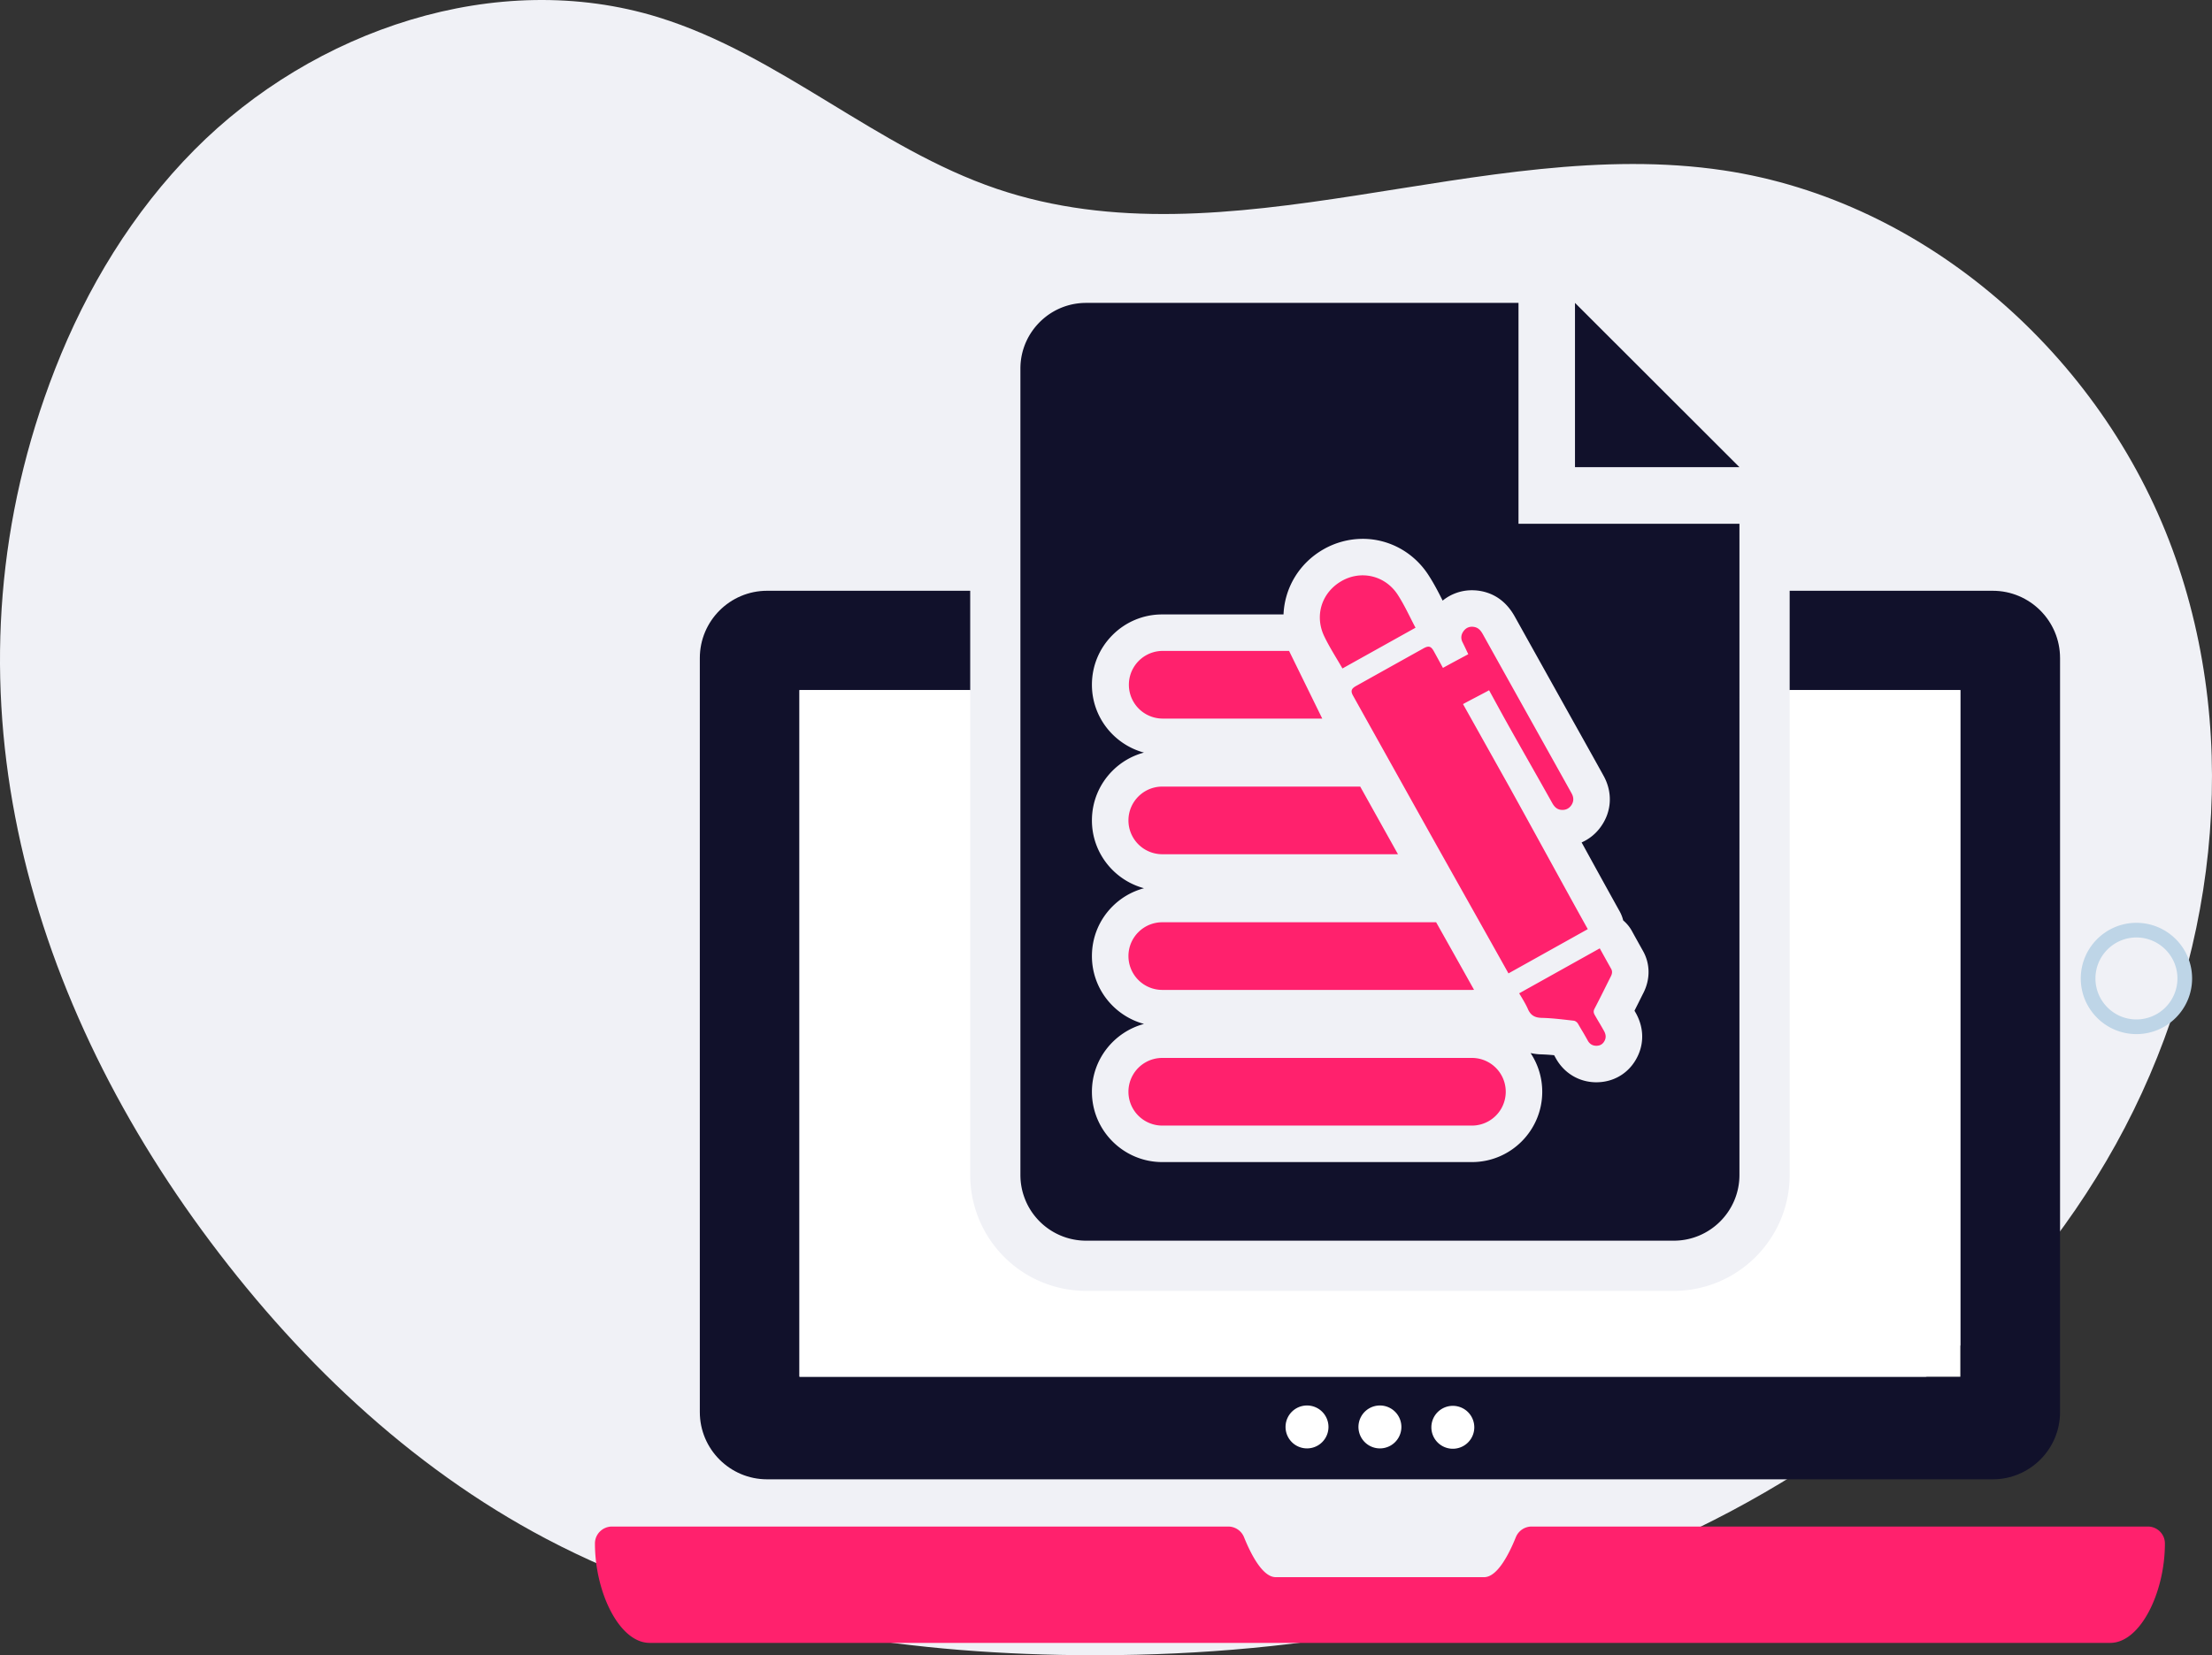<svg xmlns="http://www.w3.org/2000/svg" width="524" height="392.219" viewBox="0 0 393 294.164"><rect x="0" y="0" width="393" height="294.164" fill="#333333" stroke="none"/><g data-name="Layer"><clipPath id="a"><path transform="matrix(1 0 0 -1 0 294.164)" d="M0 294.164h393V0H0z"/></clipPath><g clip-path="url(#a)"><path d="M34.52 26.653C55.677 5.297 88.275-5.805 116.996 3.077c21.515 6.652 38.775 23.26 60.104 30.484 41.113 13.928 86.185-9.701 129.116-3.284 36.118 5.398 67.158 33.09 79.76 67.366 12.602 34.277 7.648 73.807-10.069 105.739-17.719 31.934-47.348 56.422-80.744 71.197-33.398 14.774-70.409 20.252-106.92 19.521-31.438-.63-63.355-5.958-91.174-20.611-24.446-12.878-44.88-32.548-61.2-54.845-32.946-45.015-46.812-99.915-26.098-153.02 5.63-14.432 13.815-27.935 24.75-38.971" fill="#f0f1f6"/><path d="M379.575 166.605c-4.016 0-7.283 3.268-7.283 7.283 0 4.017 3.267 7.284 7.283 7.284a7.291 7.291 0 0 0 7.284-7.284c0-4.015-3.267-7.283-7.284-7.283m0 17.172c-5.452 0-9.89-4.436-9.89-9.889 0-5.452 4.438-9.888 9.89-9.888 5.453 0 9.89 4.436 9.89 9.888 0 5.453-4.437 9.89-9.89 9.89" fill="#bed5e7"/><path d="M366.005 116.949v133.99c0 6.6-5.36 11.96-11.96 11.96h-217.75c-6.601 0-11.96-5.36-11.96-11.96v-133.99c0-6.6 5.359-11.96 11.96-11.96h36.079v17.65h-30.33v122.03h206.24V122.64h-30.32v-17.65h36.08c6.6 0 11.96 5.36 11.96 11.96" fill="#11112b" fill-rule="evenodd"/><path d="M348.284 122.64v122.03h-206.24V122.64h30.33v86.18a20.627 20.627 0 0 0 10.77 18.1c1.18.63 2.42 1.16 3.7 1.56 1.98.62 4.04.93 6.13.93h104.39c11.36 0 20.6-9.24 20.6-20.59v-86.18z" fill="#fff" fill-rule="evenodd"/><path d="M384.633 274.32c0 8.68-4.35 17.649-9.716 17.649H115.418c-5.366 0-9.716-8.969-9.716-17.649v-.031c.002-1.661 1.373-2.998 3.035-2.998H218.21c1.237 0 2.348.747 2.811 1.893 1.21 2.996 3.287 7.104 5.633 7.104h37.03c2.345 0 4.422-4.108 5.633-7.104a3.026 3.026 0 0 1 2.81-1.893h109.472c1.661 0 3.033 1.337 3.035 2.998z" fill="#ff216d" fill-rule="evenodd"/><path d="M248.98 253.592a3.813 3.813 0 1 1-7.627 0 3.813 3.813 0 0 1 7.627 0M261.933 253.592a3.813 3.813 0 1 1-7.625.001 3.813 3.813 0 0 1 7.625 0M236.027 253.592a3.813 3.813 0 1 1-7.627 0 3.813 3.813 0 0 1 7.627 0" fill="#fff" fill-rule="evenodd"/><path d="M291.998 176.422c-.292.576-.575 1.144-.86 1.72-.243.486-.494.98-.738 1.475.058.114.13.236.21.373 1.356 2.4 1.526 5.052.472 7.452-1.257 2.878-3.86 4.703-6.95 4.88-.178.009-.348.017-.51.017-3.024 0-5.708-1.59-7.192-4.25-.121-.218-.227-.404-.308-.558a35.264 35.264 0 0 0-2.32-.154c-.648-.01-1.264-.105-1.865-.226a12.425 12.425 0 0 1 2.069 6.875c0 6.892-5.604 12.495-12.495 12.495h-55.008c-6.893 0-12.504-5.603-12.504-12.495 0-5.773 3.933-10.623 9.252-12.057-5.32-1.436-9.252-6.293-9.252-12.058 0-3.341 1.306-6.486 3.657-8.83a12.394 12.394 0 0 1 5.595-3.227c-5.32-1.435-9.252-6.292-9.252-12.05 0-3.34 1.306-6.478 3.657-8.83a12.412 12.412 0 0 1 5.587-3.227c-5.32-1.442-9.244-6.292-9.244-12.056 0-3.341 1.306-6.48 3.657-8.831a12.397 12.397 0 0 1 8.847-3.665h21.536c.194-4.654 2.716-9.048 7.07-11.554a14.143 14.143 0 0 1 6.997-1.881c4.704 0 9.066 2.4 11.669 6.413 1.013 1.558 1.825 3.146 2.537 4.565a8.225 8.225 0 0 1 5.199-1.84 8.82 8.82 0 0 1 1.767.178c2.505.519 4.484 2.035 5.863 4.525 2.18 3.917 6.308 11.31 9.794 17.562 3.123 5.579 5.579 9.99 5.976 10.72 1.638 2.976 1.443 6.373-.526 9.082a8.268 8.268 0 0 1-3.382 2.748c2.474 4.509 4.97 9.04 6.755 12.244.283.51.494 1.054.632 1.613.6.51 1.119 1.12 1.508 1.817l.568 1.029c.478.86.948 1.712 1.434 2.57 1.29 2.288 1.323 4.996.098 7.436m-22.21-83.338V53.83H192.97c-2.823 0-5.41.997-7.428 2.667a11.972 11.972 0 0 0-2.254 2.482 11.599 11.599 0 0 0-1.994 6.527v143.309c0 1.41.25 2.765.713 4.013a11.412 11.412 0 0 0 1.954 3.414 11.663 11.663 0 0 0 5.538 3.722 11.7 11.7 0 0 0 3.47.526h104.397c6.446 0 11.676-5.23 11.676-11.675V93.084z" fill="#11112b"/><path d="M279.824 53.829v29.19h29.216z" fill="#11112b"/><path d="M234.921 127.704h-28.42a6.013 6.013 0 0 1 0-12.025h22.525zM248.374 151.811h-41.872a6.012 6.012 0 0 1-6.013-6.009c0-1.66.673-3.162 1.762-4.25a5.986 5.986 0 0 1 4.25-1.762h35.164c1.427 2.56 2.855 5.116 4.28 7.672l1.273 2.277.467.838.358.64.25.448c.02.04.04.08.064.116.007.01.01.02.017.03M261.891 175.91c-.129.01-.254.014-.383.014h-55.007a6.013 6.013 0 0 1-6.012-6.013c0-1.657.672-3.162 1.761-4.248a5.986 5.986 0 0 1 4.251-1.762h48.654c2.451 4.36 4.923 8.766 6.736 12.009M261.51 200.035H206.5a6.012 6.012 0 0 1 0-12.024h55.01a6.012 6.012 0 1 1 0 12.024M240.91 121.92c3.999-2.235 7.999-4.467 12-6.696.919-.512 1.336-.39 1.845.533.538.976 1.07 1.956 1.609 2.939 1.229-.69 4.499-2.43 4.499-2.43s-.74-1.582-1.021-2.135c-.355-.693-.256-1.401.22-2.016.482-.621 1.145-.841 1.91-.685.742.152 1.152.69 1.502 1.322 4.06 7.303 14.917 26.729 15.757 28.255.4.728.403 1.464-.092 2.146-.444.61-1.08.856-1.823.765-.761-.093-1.202-.607-1.554-1.24-2.446-4.392-5.725-10.096-8.17-14.488-1.028-1.85-2.035-3.708-3.03-5.521-1.265.695-3.384 1.774-4.632 2.46l7.44 13.295c0 .003.003.006.004.008l1.214 2.169c-.002 0-.003.002-.005.003 3.989 7.193 10.006 18.242 13.514 24.519l-14.091 7.866c-3.566-6.388-9.805-17.466-13.797-24.601l-.01-.017a282.15 282.15 0 0 1-.61-1.092l-.467-.836c-4.247-7.61-8.496-15.218-12.738-22.83-.444-.794-.301-1.23.527-1.693M286.245 172.169c.26.462.179.894-.044 1.336-.963 1.913-1.898 3.84-2.895 5.734-.236.448-.194.753.038 1.158.998 1.745.628 1.038 1.618 2.787.304.538.429 1.083.176 1.66-.261.596-.716.965-1.385 1.003-.737.043-1.294-.262-1.656-.912-1.022-1.834-.7-1.203-1.75-3.021-.14-.241-.473-.49-.741-.518-1.884-.21-3.772-.46-5.664-.502-1.25-.028-2.001-.44-2.495-1.598-.422-.99-1.542-2.766-1.542-2.766l14.319-7.991c.674 1.213 1.342 2.425 2.02 3.63M238.345 103.266c3.451-1.985 7.755-1.012 9.99 2.435 1.21 1.865 2.127 3.921 3.156 5.853l-12.983 7.242c-1.069-1.87-2.279-3.726-3.23-5.707-1.782-3.709-.44-7.805 3.067-9.823" fill="#ff216d"/></g></g></svg>